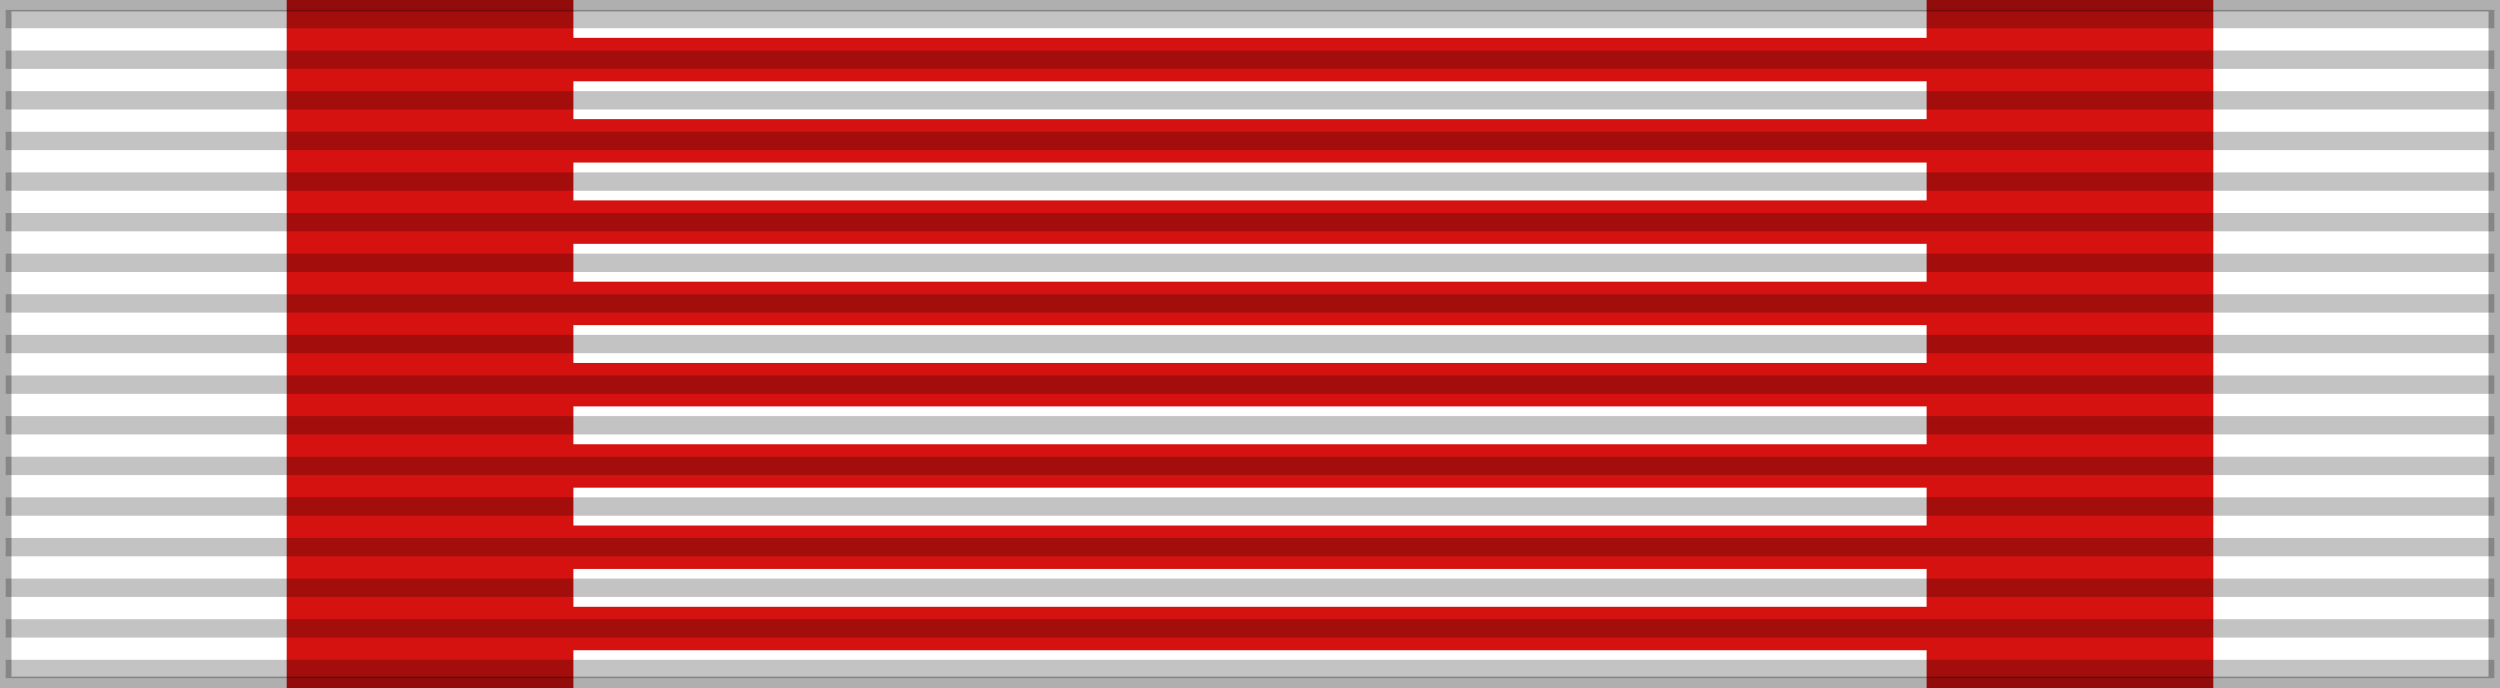 <svg xmlns="http://www.w3.org/2000/svg" width="218" height="60" version="1.0"><g style="display:inline"><path style="opacity:1;fill:#fff;fill-opacity:1;fill-rule:evenodd;stroke:none;stroke-width:2;stroke-linecap:butt;stroke-linejoin:miter;marker:none;marker-start:none;marker-mid:none;marker-end:none;stroke-miterlimit:4;stroke-dasharray:none;stroke-dashoffset:0;stroke-opacity:.196;visibility:visible;display:inline;overflow:visible" d="M0 0h218v60H0z"/><path style="opacity:1;fill:#d51210;fill-opacity:1;fill-rule:evenodd;stroke:none;stroke-width:2;stroke-linecap:butt;stroke-linejoin:miter;marker:none;marker-start:none;marker-mid:none;marker-end:none;stroke-miterlimit:4;stroke-dasharray:none;stroke-dashoffset:0;stroke-opacity:.196;visibility:visible;display:inline;overflow:visible" d="M25 0h168v60H25z"/><g style="fill:#fff"><path style="fill:#fff;fill-opacity:1;fill-rule:evenodd;stroke:none;stroke-width:1;stroke-linecap:square;stroke-linejoin:miter;stroke-miterlimit:4;stroke-dasharray:none;stroke-dashoffset:0;stroke-opacity:1;display:inline" d="M50 0h118v3.3H50zM50 56.7h118V60H50zM50 7.088h118v3.3H50zM50 14.175h118v3.3H50zM50 21.262h118v3.3H50zM50 28.35h118v3.3H50zM50 35.438h118v3.3H50zM50 42.525h118v3.3H50zM50 49.612h118v3.3H50z"/></g></g><path style="fill:none;fill-opacity:.196;fill-rule:evenodd;stroke:#000;stroke-width:1.6;stroke-linecap:butt;stroke-linejoin:miter;stroke-miterlimit:4;stroke-dasharray:none;stroke-opacity:.235" d="M.494 1.664h217.012M.494 58.336h217.013M.494 5.206h217.012M.494 8.748h217.012M.494 15.832h217.012M.494 19.374h217.012M.494 22.916h217.012M.494 30h217.012M.494 33.542h217.012M.494 37.084h217.012M.494 40.626h217.012M.494 44.168h217.012M.494 47.71h217.012M.494 51.252h217.012M.494 54.794h217.012M.494 26.458h217.012M.494 12.29h217.012"/><path style="opacity:1;fill:none;fill-opacity:1;fill-rule:evenodd;stroke:#000;stroke-width:2;stroke-linecap:butt;stroke-linejoin:miter;marker:none;marker-start:none;marker-mid:none;marker-end:none;stroke-miterlimit:4;stroke-dasharray:none;stroke-dashoffset:0;stroke-opacity:.314;visibility:visible;display:inline;overflow:visible" d="M0 0h218v60H0z"/></svg>